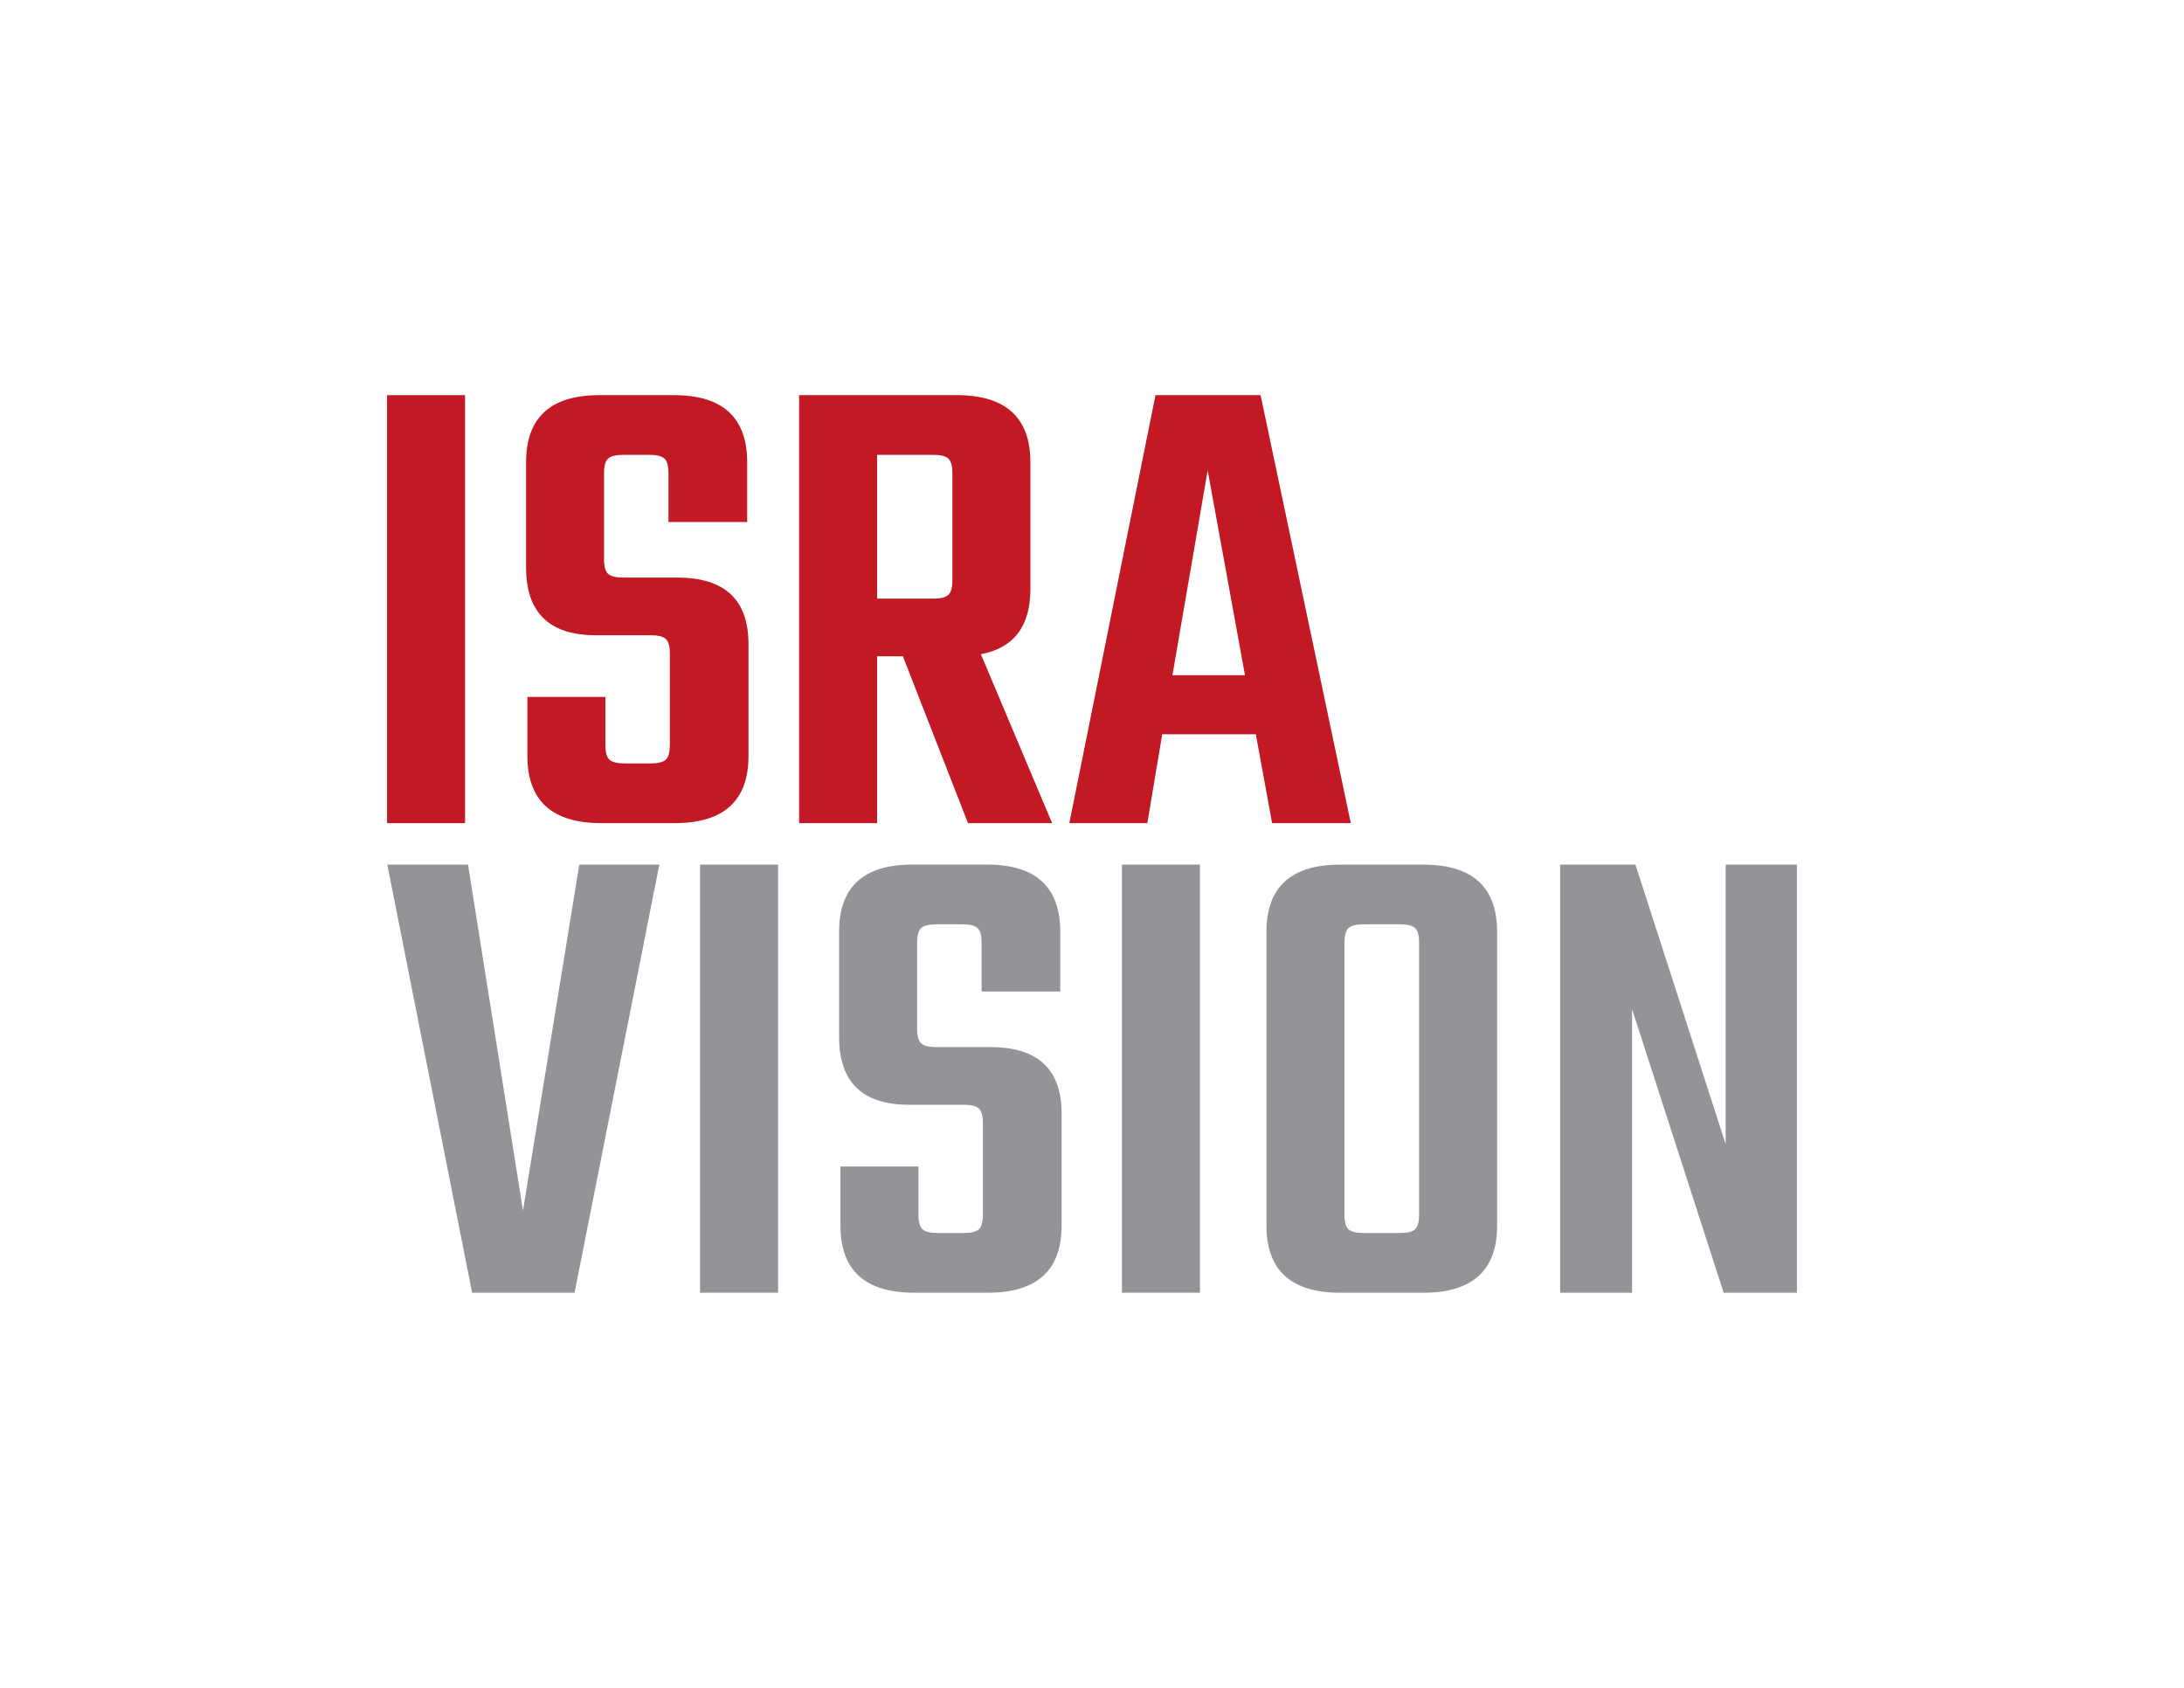 <?xml version="1.0" encoding="UTF-8"?>
<svg id="Layer_1" data-name="Layer 1" xmlns="http://www.w3.org/2000/svg" viewBox="0 0 792 612">
  <defs>
    <style>
      .cls-1 {
        fill: #929497;
      }

      .cls-2 {
        fill: #c31924;
      }
    </style>
  </defs>
  <g>
    <path class="cls-2" d="m140.37,143.28h28.28v155.19h-28.28v-155.19Z"/>
    <path class="cls-2" d="m242.92,270.18v-33.2c0-2.62-.49-4.38-1.48-5.29-.98-.9-2.79-1.35-5.41-1.35h-19.92c-16.89,0-25.33-8.2-25.33-24.59v-38.12c0-16.23,8.86-24.35,26.56-24.35h27.05c17.71,0,26.56,8.12,26.56,24.35v21.64h-28.53v-17.71c0-2.62-.49-4.39-1.48-5.29-.98-.9-2.79-1.35-5.41-1.35h-9.35c-2.79,0-4.67.45-5.66,1.35-.98.9-1.47,2.67-1.47,5.29v31.23c0,2.62.49,4.39,1.47,5.29.98.9,2.87,1.35,5.66,1.35h19.43c17.22,0,25.82,8.04,25.82,24.1v40.58c0,16.23-8.94,24.35-26.8,24.35h-26.56c-17.87,0-26.81-8.12-26.81-24.35v-21.4h28.28v17.46c0,2.62.49,4.39,1.47,5.29.98.9,2.87,1.35,5.66,1.35h9.34c2.62,0,4.43-.45,5.41-1.35.98-.9,1.48-2.66,1.48-5.29Z"/>
    <path class="cls-2" d="m318.07,237.96v60.5h-28.28v-155.19h57.06c17.87,0,26.81,8.12,26.81,24.35v45.99c0,13.45-5.99,21.32-17.95,23.61l25.82,61.24h-30.5l-23.61-60.5h-9.34Zm0-73.04v52.14h20.41c2.62,0,4.42-.45,5.41-1.35.98-.9,1.48-2.66,1.48-5.29v-38.86c0-2.62-.49-4.39-1.48-5.29-.98-.9-2.79-1.35-5.41-1.35h-20.41Z"/>
    <path class="cls-2" d="m461.31,298.46l-5.9-32.22h-33.94l-5.41,32.22h-28.28l31.24-155.19h38.12l32.71,155.19h-28.53Zm-36.15-53.61h26.32l-13.53-74.27-12.79,74.27Z"/>
  </g>
  <path class="cls-1" d="m210.07,313.5h29.03l-30.75,155.23h-37.15l-30.75-155.23h29.27l19.93,125.46,20.42-125.46Z"/>
  <path class="cls-1" d="m253.86,313.5h28.29v155.23h-28.29v-155.23Z"/>
  <path class="cls-1" d="m356.44,440.43v-33.21c0-2.62-.49-4.39-1.48-5.29-.98-.9-2.79-1.35-5.41-1.35h-19.92c-16.89,0-25.34-8.2-25.34-24.6v-38.13c0-16.24,8.86-24.36,26.57-24.36h27.06c17.71,0,26.57,8.12,26.57,24.36v21.65h-28.53v-17.71c0-2.62-.49-4.39-1.48-5.29-.98-.9-2.79-1.35-5.41-1.35h-9.35c-2.79,0-4.67.45-5.66,1.35-.98.9-1.47,2.67-1.47,5.29v31.24c0,2.63.49,4.39,1.47,5.29.98.9,2.87,1.35,5.66,1.35h19.43c17.22,0,25.83,8.04,25.83,24.11v40.59c0,16.24-8.94,24.36-26.81,24.36h-26.57c-17.88,0-26.82-8.12-26.82-24.36v-21.4h28.29v17.47c0,2.63.49,4.39,1.47,5.29.98.9,2.87,1.35,5.66,1.35h9.35c2.62,0,4.43-.45,5.41-1.35.98-.9,1.48-2.66,1.48-5.29Z"/>
  <path class="cls-1" d="m406.86,313.5h28.29v155.23h-28.29v-155.23Z"/>
  <path class="cls-1" d="m486.08,313.5h30.01c17.87,0,26.82,8.12,26.82,24.36v106.52c0,16.24-8.94,24.36-26.82,24.36h-30.01c-17.88,0-26.82-8.12-26.82-24.36v-106.52c0-16.24,8.94-24.36,26.82-24.36Zm28.54,126.94v-98.65c0-2.62-.49-4.39-1.48-5.29-.98-.9-2.79-1.35-5.41-1.35h-13.04c-2.79,0-4.67.45-5.66,1.35-.98.9-1.48,2.67-1.48,5.29v98.65c0,2.63.49,4.39,1.48,5.29.98.9,2.87,1.35,5.66,1.35h13.04c2.62,0,4.43-.45,5.41-1.35.98-.9,1.48-2.66,1.48-5.29Z"/>
  <path class="cls-1" d="m625.8,313.5h25.83v155.23h-26.57l-33.21-102.83v102.83h-26.08v-155.23h27.3l32.72,101.35v-101.35Z"/>
</svg>